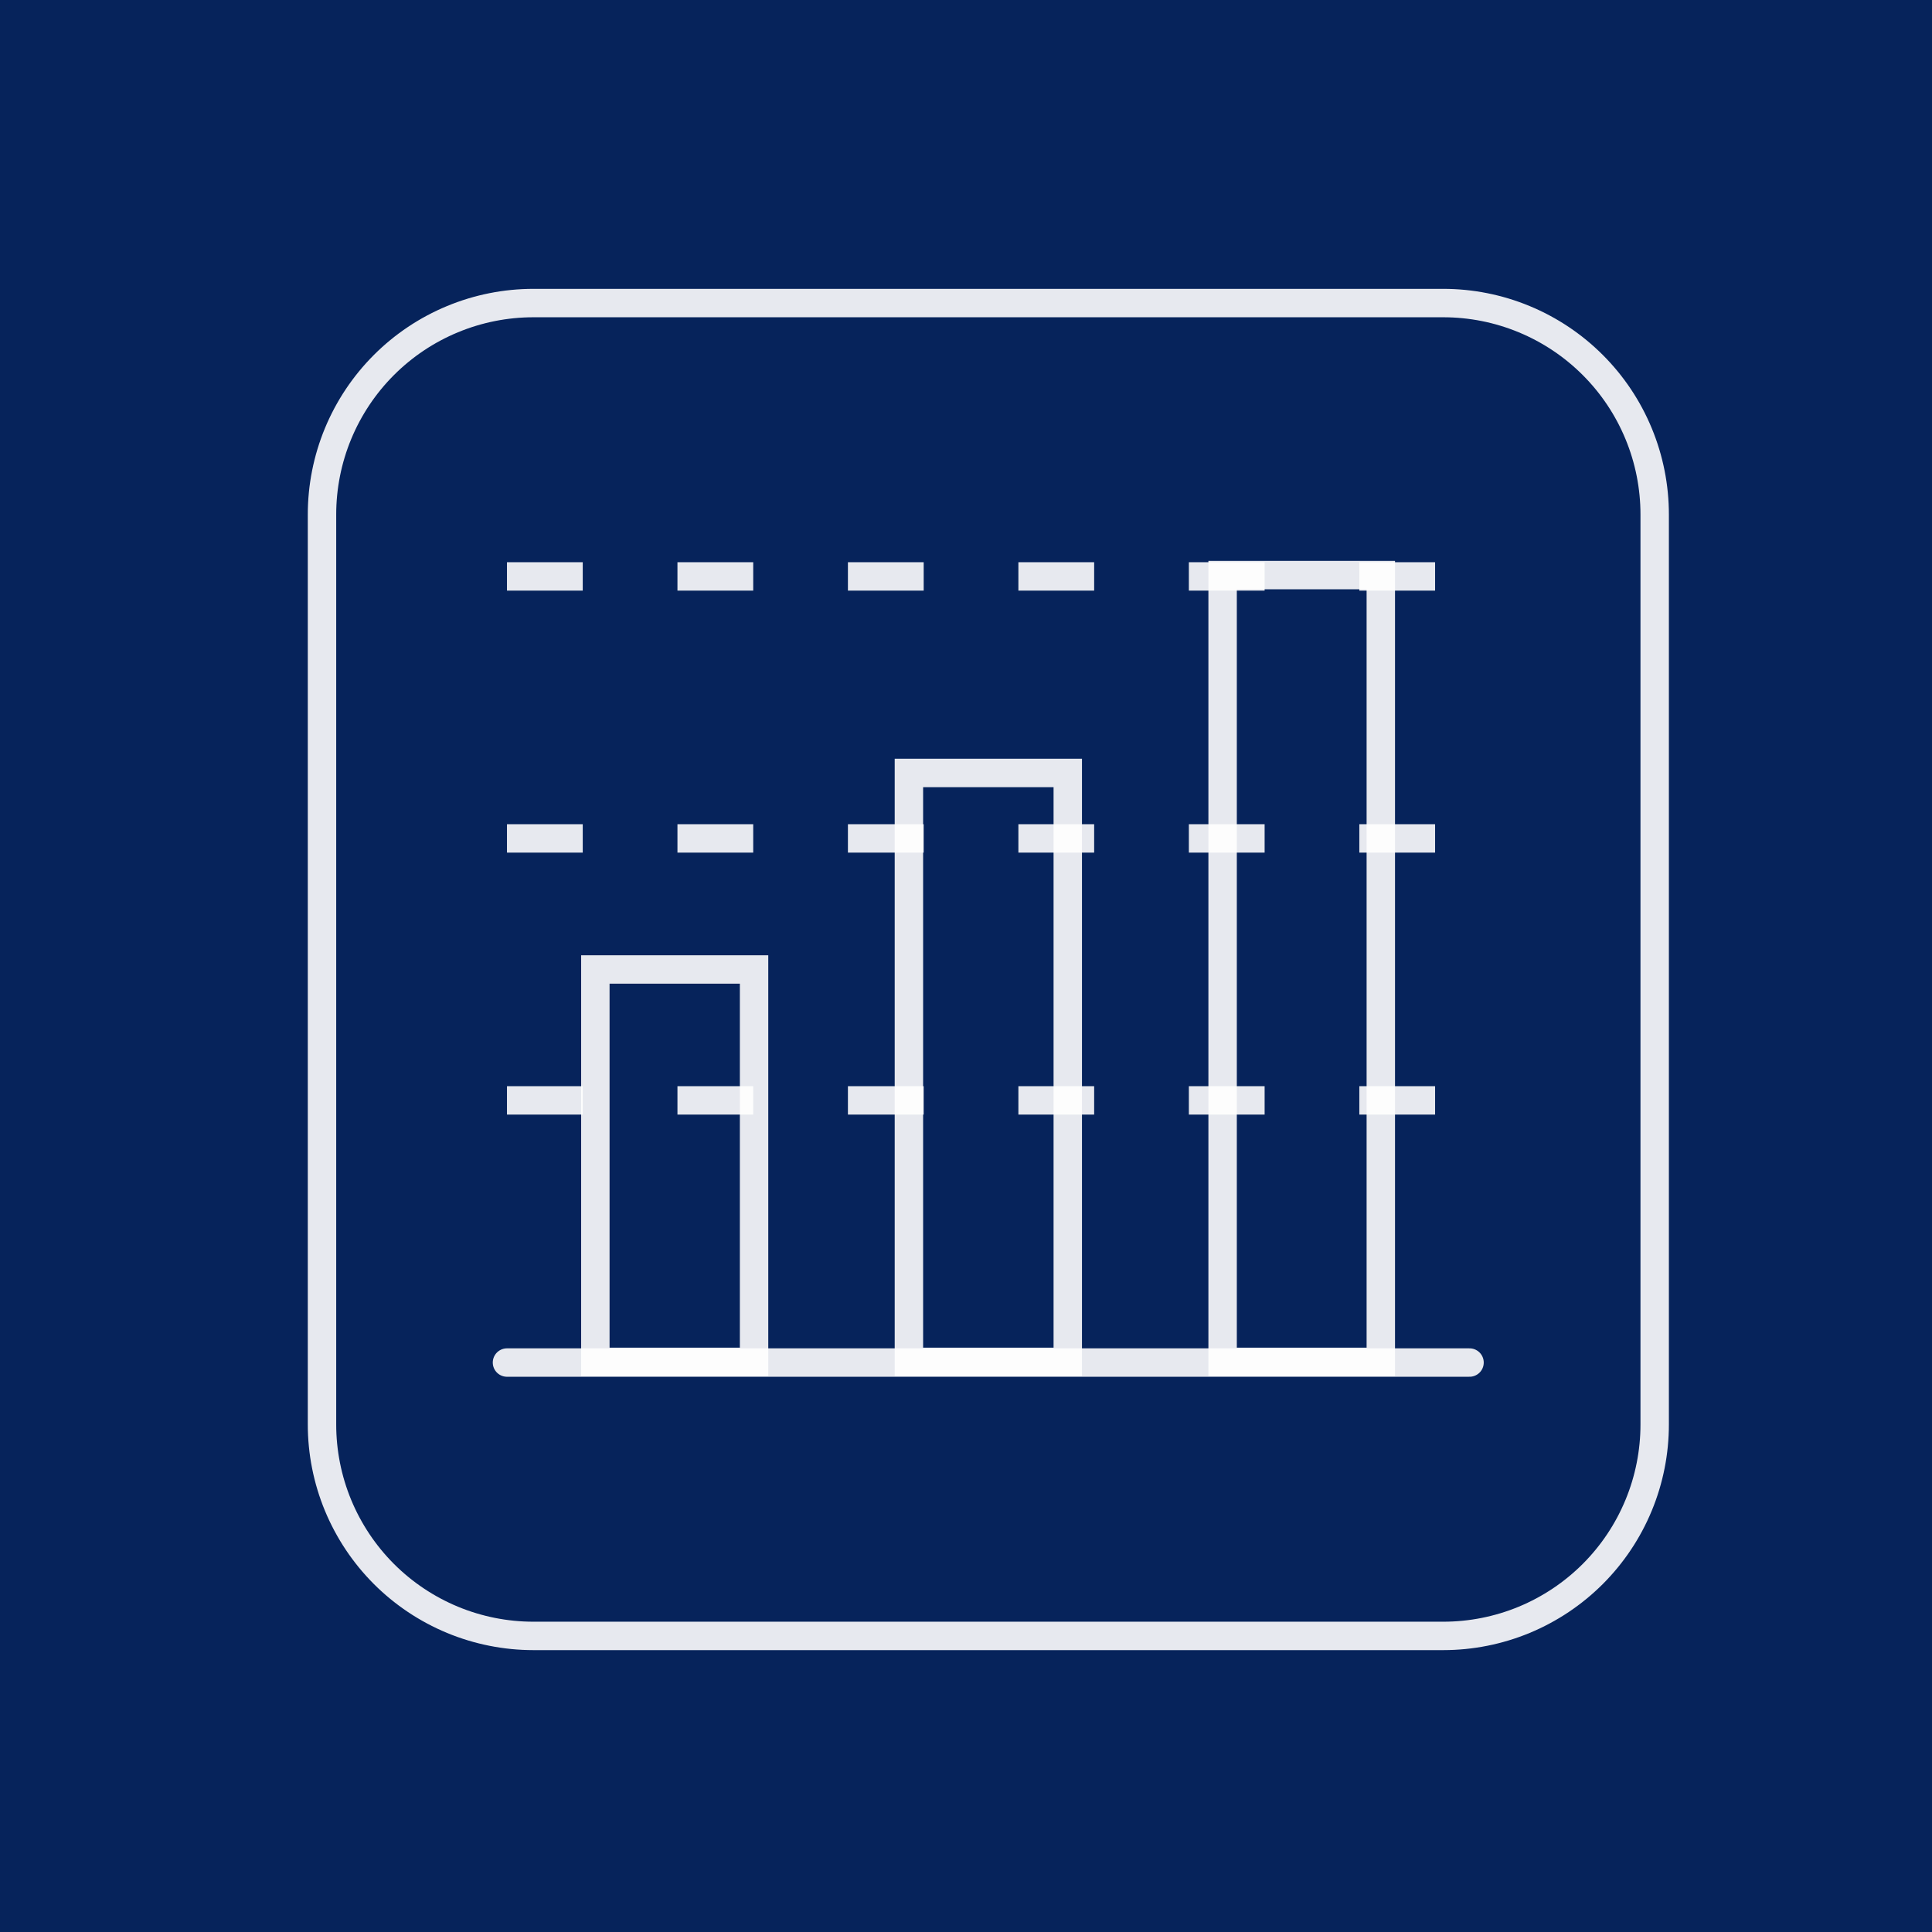 <svg width="102" height="102" viewBox="0 0 102 102" fill="none" xmlns="http://www.w3.org/2000/svg">
<rect width="102" height="102" fill="#06235B"/>
<path d="M26.766 58.095H77.584" stroke="white" stroke-opacity="0.9" stroke-width="1.5" stroke-miterlimit="10" stroke-dasharray="4 5"/>
<path d="M26.766 44.264H77.584" stroke="white" stroke-opacity="0.9" stroke-width="1.5" stroke-miterlimit="10" stroke-dasharray="4 5"/>
<path d="M26.766 30.432H77.584" stroke="white" stroke-opacity="0.9" stroke-width="1.5" stroke-miterlimit="10" stroke-dasharray="4 5"/>
<path d="M76.197 16H28.162C26.696 16 25.244 16.289 23.889 16.851C22.534 17.412 21.303 18.235 20.266 19.273C19.23 20.31 18.408 21.541 17.847 22.897C17.287 24.252 16.999 25.705 17 27.171V75.197C16.999 76.663 17.287 78.116 17.847 79.471C18.408 80.826 19.23 82.058 20.266 83.096C21.303 84.133 22.534 84.956 23.889 85.518C25.244 86.079 26.696 86.368 28.162 86.368H76.197C77.663 86.368 79.116 86.079 80.471 85.518C81.825 84.956 83.056 84.133 84.093 83.096C85.13 82.058 85.952 80.826 86.512 79.471C87.073 78.116 87.36 76.663 87.359 75.197V27.171C87.36 25.705 87.073 24.252 86.512 22.897C85.952 21.541 85.13 20.31 84.093 19.273C83.056 18.235 81.825 17.412 80.471 16.851C79.116 16.289 77.663 16 76.197 16V16ZM39.811 71.9H31.432V51.184H39.811V71.9ZM56.373 71.9H47.986V40.808H56.373V71.9ZM72.9 71.9H64.548V30.362H72.9V71.9Z" stroke="white" stroke-opacity="0.9" stroke-width="1.5" stroke-miterlimit="10" stroke-linecap="round"/>
<path d="M26.766 71.936H77.584" stroke="white" stroke-opacity="0.9" stroke-width="1.5" stroke-miterlimit="10" stroke-linecap="round"/>
</svg>
